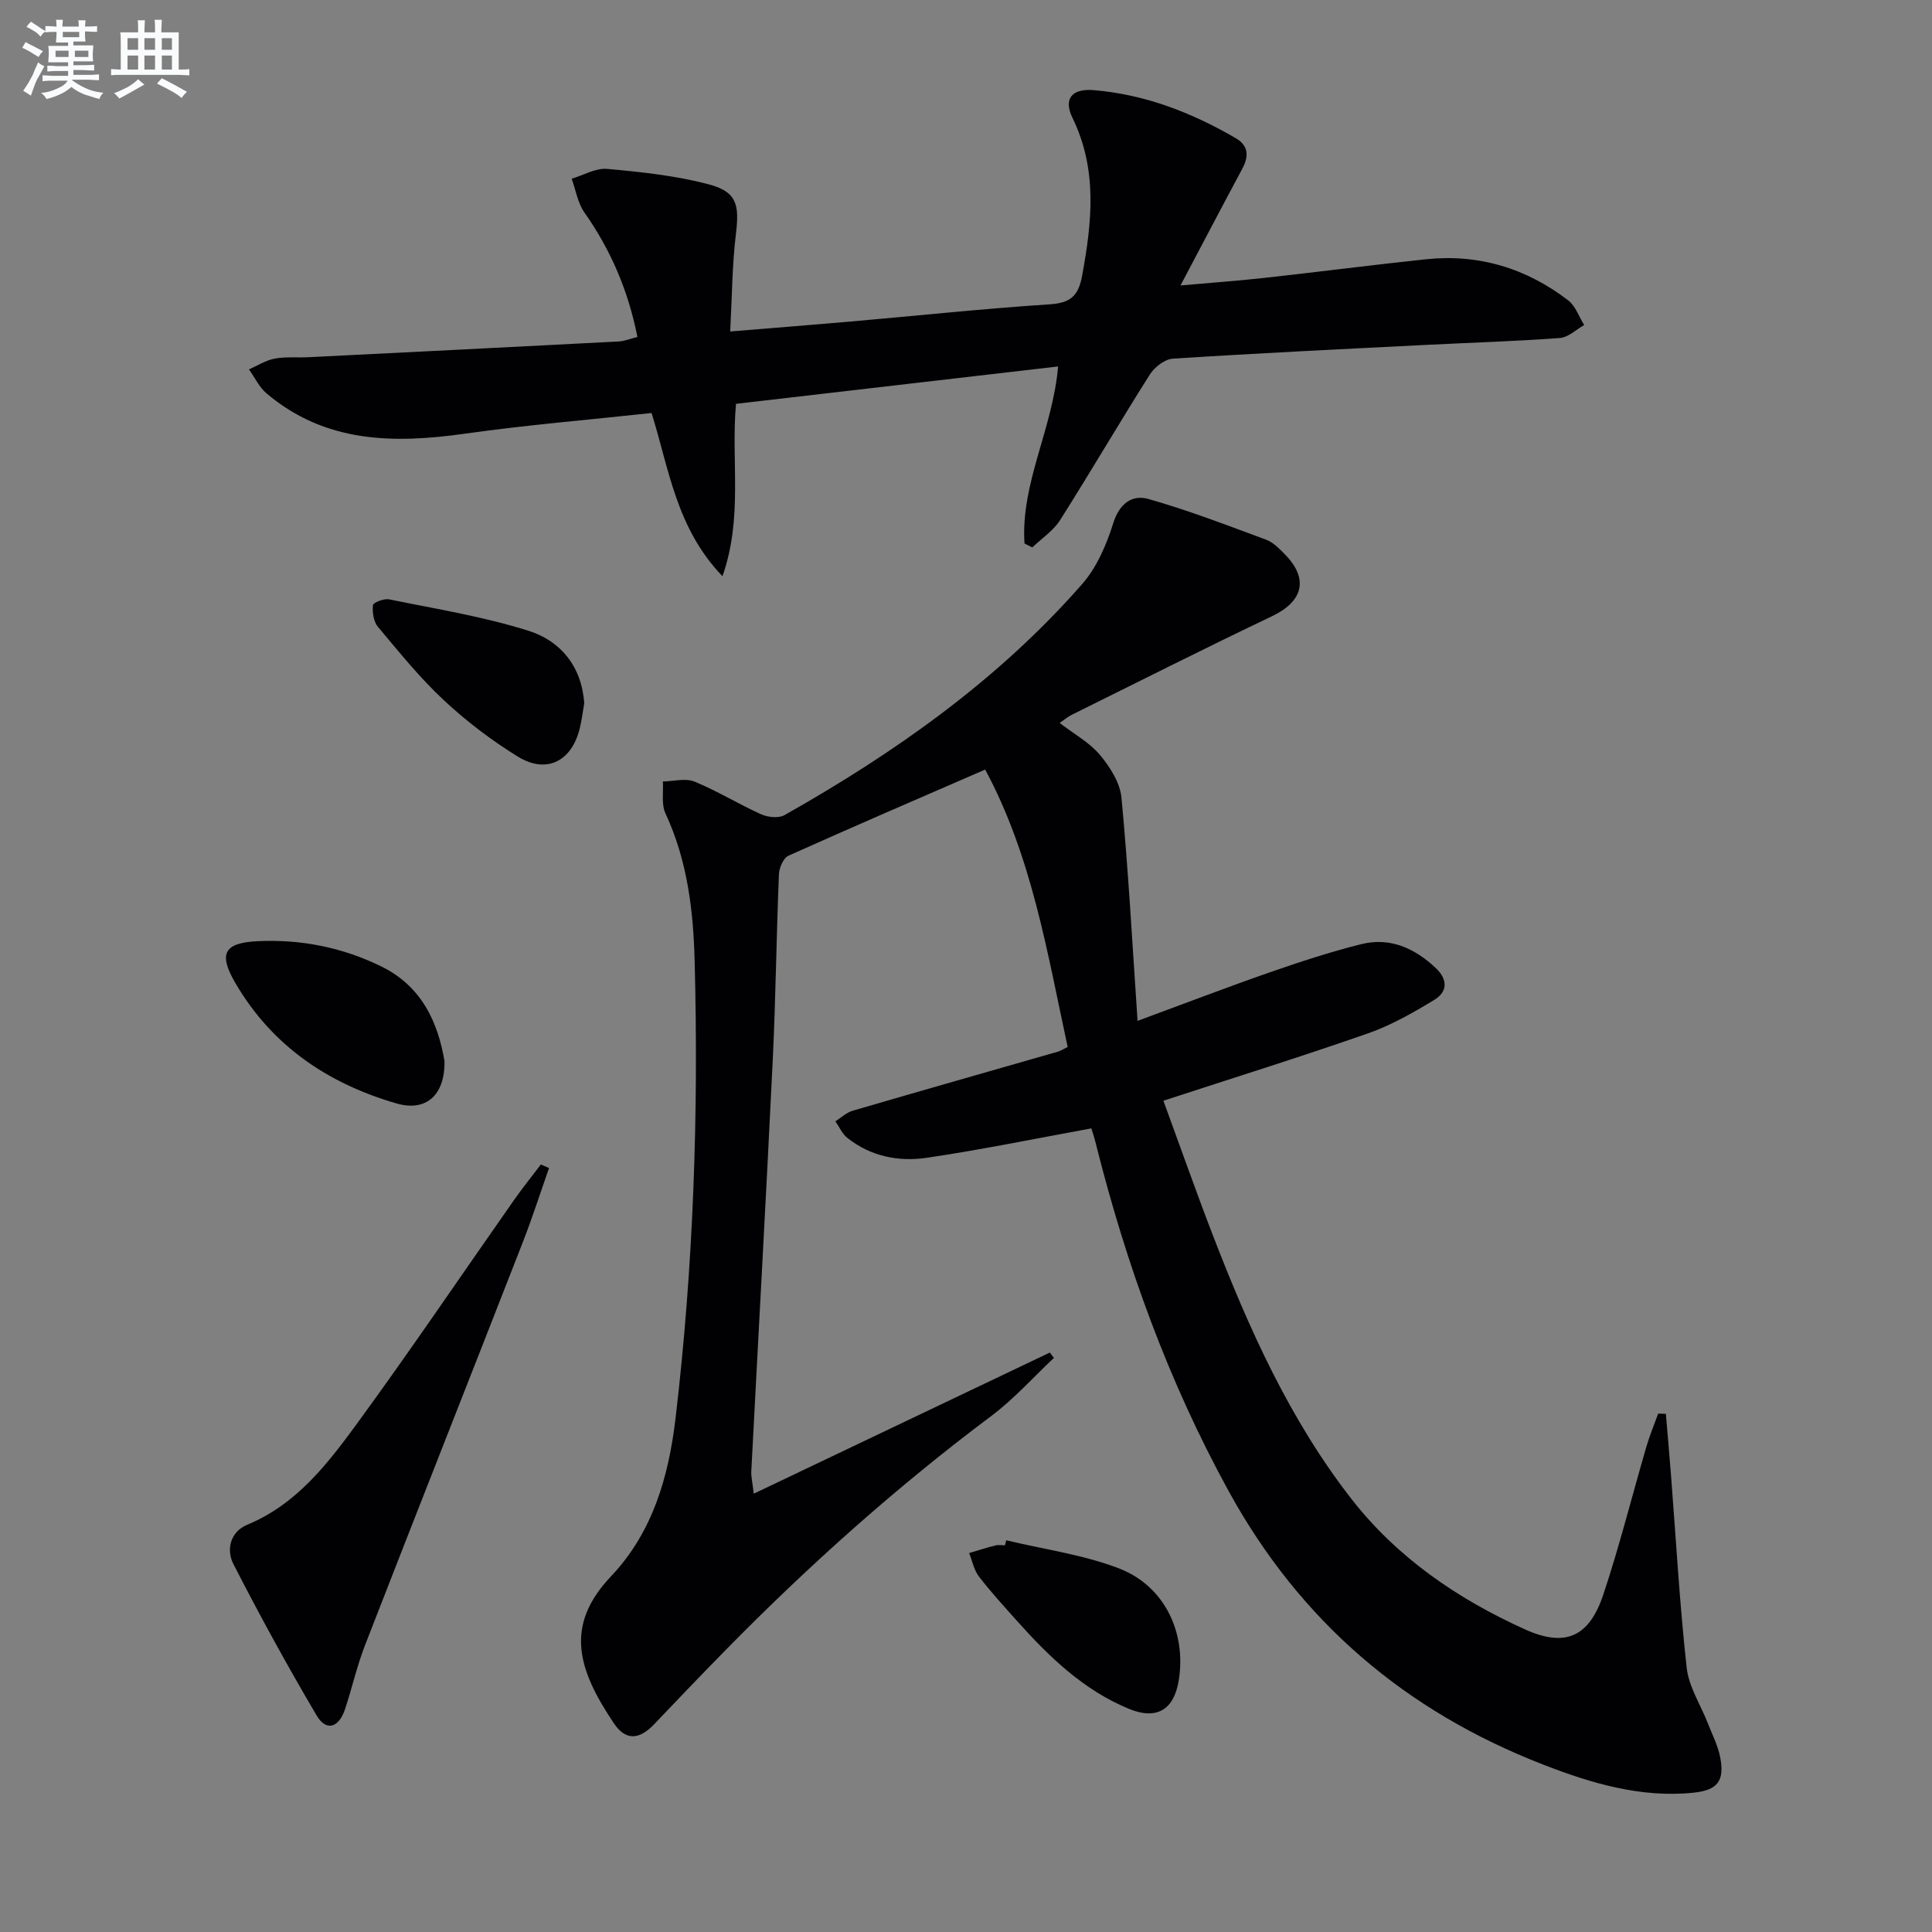 <svg enable-background="new 0 0 400 400" viewBox="0 0 400 400" xmlns="http://www.w3.org/2000/svg"><rect x="0" y="0" width="400" height="400" fill="#808080" stroke="none"/><g fill="#010103"><path d="m225.95 233.62c-11.64 2.12-22.82 4.43-34.09 6.09-5.83.86-11.63-.29-16.45-4.14-1.05-.84-1.64-2.26-2.45-3.41 1.18-.75 2.27-1.81 3.56-2.19 14.18-4.15 28.39-8.18 42.59-12.26.47-.13.89-.43 1.94-.95-4.23-19.54-7.41-39.47-17.08-57.43-13.76 5.98-27.3 11.8-40.73 17.84-1.05.47-1.92 2.5-1.97 3.84-.53 12.8-.66 25.62-1.28 38.42-1.37 28.4-2.97 56.78-4.44 85.18-.06 1.11.23 2.24.51 4.64 20.84-9.93 41.07-19.57 61.3-29.22l.84 1.11c-4.27 4.01-8.22 8.46-12.88 11.96-19.64 14.71-37.87 30.99-55.05 48.49-5 5.09-9.95 10.25-14.86 15.42-3.01 3.17-5.84 3.44-8.27-.16-7.59-11.26-10.3-20.29-.63-30.5 8.62-9.09 11.92-20.6 13.35-32.69 3.72-31.45 4.79-63.04 3.96-94.68-.27-10.49-1.51-20.85-6.05-30.59-.87-1.87-.39-4.38-.53-6.59 2.2-.04 4.67-.74 6.54.02 4.73 1.93 9.13 4.67 13.81 6.77 1.4.63 3.64.86 4.86.16 22.87-12.93 44.2-27.95 61.62-47.85 3.03-3.46 5.03-8.16 6.43-12.62 1.29-4.11 3.96-5.91 7.27-4.97 8.26 2.34 16.31 5.45 24.37 8.43 1.48.55 2.75 1.88 3.91 3.06 4.96 5.05 3.73 9.72-2.67 12.77-13.93 6.64-27.71 13.6-41.54 20.45-.72.36-1.34.9-2.45 1.66 3 2.31 6.18 4.04 8.34 6.62 2.09 2.49 4.16 5.76 4.46 8.85 1.42 15 2.23 30.05 3.33 46.21 10.01-3.69 18.62-7 27.32-10.03 6.25-2.17 12.56-4.25 18.98-5.85 5.95-1.48 11.04.8 15.43 4.93 2.58 2.43 2.43 4.96-.32 6.62-4.37 2.65-8.91 5.24-13.71 6.92-13.79 4.82-27.74 9.17-42.35 13.94 3.41 9.31 6.69 18.64 10.24 27.86 7.44 19.29 15.89 38.14 28.66 54.55 9.45 12.15 22.01 20.75 35.97 27.05 8.38 3.78 13.3 1.55 16.23-7.27 3.35-10.06 5.92-20.38 8.9-30.57.68-2.32 1.62-4.56 2.44-6.84.53.02 1.06.03 1.59.05.36 4.31.75 8.61 1.08 12.92 1.03 13.22 1.77 26.48 3.23 39.65.44 3.97 2.91 7.71 4.41 11.57.9 2.31 2.07 4.58 2.53 6.98.94 4.91-.57 6.81-5.55 7.32-10.91 1.11-21.18-1.96-31.08-5.81-28.46-11.05-50.28-29.54-65.18-56.7-12.5-22.8-21.16-46.8-27.45-71.84-.34-1.4-.82-2.8-.94-3.19z"/><path d="m212.11 112.52c-.82-12.44 5.84-23.67 6.96-36.65-22.34 2.59-44.5 5.17-66.69 7.74-1.06 11.88 1.49 23.45-2.8 35.69-9.59-9.97-11.05-22.2-14.68-33.79-12.99 1.41-25.87 2.47-38.66 4.28-14.78 2.09-28.91 1.92-41.04-8.33-1.53-1.29-2.45-3.3-3.65-4.98 1.76-.77 3.46-1.88 5.3-2.23 2.26-.43 4.64-.18 6.97-.29 21.42-1.07 42.84-2.14 64.26-3.26 1.25-.07 2.48-.59 3.89-.94-1.91-9.63-5.53-18.03-10.97-25.76-1.39-1.97-1.79-4.65-2.64-7 2.46-.73 4.99-2.25 7.36-2.03 7.06.64 14.21 1.39 21.03 3.2 5.81 1.54 6.34 4.22 5.62 10.2-.79 6.51-.81 13.11-1.19 20.26 9.14-.75 17.03-1.37 24.92-2.06 13.73-1.2 27.45-2.66 41.2-3.56 4.31-.28 5.97-1.71 6.74-5.91 2.04-11.11 3.23-21.97-1.99-32.69-1.91-3.93-.16-6.11 4.35-5.75 10.59.87 20.29 4.62 29.42 9.93 2.73 1.59 2.76 3.79 1.36 6.39-4.15 7.73-8.21 15.5-12.77 24.12 6.14-.55 11.66-.94 17.15-1.54 11.22-1.24 22.42-2.69 33.65-3.88 10.93-1.15 20.8 1.85 29.47 8.51 1.52 1.17 2.23 3.38 3.31 5.11-1.67.93-3.3 2.55-5.03 2.68-9.1.68-18.24.95-27.36 1.41-17.6.89-35.2 1.73-52.79 2.87-1.68.11-3.79 1.77-4.76 3.3-6.31 9.96-12.25 20.16-18.57 30.12-1.4 2.22-3.81 3.79-5.76 5.66-.53-.26-1.07-.54-1.61-.82z"/><path d="m113.67 241.83c-1.8 5.11-3.44 10.27-5.41 15.31-10.86 27.83-21.85 55.6-32.67 83.44-1.68 4.32-2.7 8.89-4.16 13.3-1.22 3.67-3.79 4.83-5.92 1.22-6.04-10.26-11.78-20.71-17.2-31.31-1.48-2.89-.67-6.64 2.86-8.1 10.23-4.23 16.66-12.62 22.81-21.04 11.08-15.17 21.6-30.74 32.39-46.12 1.78-2.54 3.73-4.97 5.61-7.44.56.24 1.13.49 1.69.74z"/><path d="m92.03 219.7c.1 7.16-3.9 10.51-9.96 8.75-14.22-4.13-25.8-11.96-33.37-24.98-3.56-6.11-2.26-8.29 4.74-8.61 8.97-.41 17.49 1.3 25.54 5.25 8.44 4.15 11.71 11.69 13.05 19.59z"/><path d="m208.33 318.9c7.82 1.88 15.95 2.97 23.39 5.84 9.44 3.65 13.94 13.34 12.32 23.21-1 6.08-4.59 8.2-10.3 5.85-9.47-3.9-16.61-10.85-23.29-18.33-2.65-2.97-5.36-5.92-7.78-9.08-1.03-1.35-1.37-3.22-2.02-4.85 1.81-.53 3.6-1.11 5.43-1.57.63-.16 1.32-.03 1.99-.03.09-.35.18-.69.26-1.04z"/><path d="m120.96 145.63c-.29 1.64-.51 3.46-.94 5.22-1.67 6.77-6.87 9.44-12.78 5.81-5.47-3.36-10.68-7.33-15.37-11.71-4.96-4.62-9.26-9.97-13.63-15.18-.9-1.08-1.18-3.02-1.02-4.48.06-.54 2.3-1.42 3.35-1.2 9.69 1.99 19.53 3.55 28.92 6.53 6.57 2.09 10.96 7.35 11.47 15.01z"/></g><path d="m6.8 9.5c.6.3 1.3.7 2.1 1.1-.4.4-.7.8-.9 1.2-.7-.4-1.3-.8-1.8-1.1s-1.1-.6-1.6-.8c.2-.4.5-.8.7-1.2.4.2.8.5 1.5.8zm.9 6.9c-.3.6-.5 1.1-.7 1.7s-.4 1.1-.6 1.7c-.6-.4-1.1-.7-1.6-1 .7-1 1.2-1.8 1.5-2.4.3-.5.6-1.1.8-1.7.3-.6.5-1.2.8-1.8.3.3.8.6 1.3.8-.7 1.3-1.2 2.2-1.5 2.7zm.1-11c.4.3 1 .7 1.7 1.1-.5.2-.8.6-1.1 1.1-.5-.6-1-1-1.4-1.2s-.9-.6-1.5-.8c.2-.4.5-.7.9-1.1.5.3.9.6 1.4.9zm10.5 13.1c1 .4 2 .6 3.1.7-.4.4-.7.8-.8 1.3-.9-.2-1.9-.6-3-.9-1-.4-2-.9-2.8-1.6-.5.4-1.1.9-1.9 1.3s-1.9.9-3.3 1.2c-.1-.3-.5-.8-1.1-1.3 1 0 2.1-.3 3.2-.8 1.2-.5 1.9-1 2.3-1.7h-3.2c-.4 0-1 0-2 .1v-1.2c1 0 1.7.1 2 .1h3.3v-1h-2.3c-.2 0-.9 0-2 .1v-1.2c1.2 0 1.9.1 2 .1h2.3v-.8h-4.1c0-.7.1-1.2.1-1.6 0-.5 0-1.1-.1-1.8h4.1v-.7h-2.5c0-.6.1-1.1.1-1.6v-.6h-.5c-.4 0-1 0-1.8.1v-1.3c1.2 0 1.9.1 2.1.1h.2c0-.3 0-.8-.1-1.4h1.4c0 .6-.1 1-.1 1.4h3.4c0-.4 0-.8-.1-1.3h1.5c0 .4-.1.9-.1 1.3.7 0 1.5 0 2.5-.1v1.2c-1 0-1.8-.1-2.5-.1v.6c0 .3 0 .8.1 1.5h-2.5v.8h4.1c0 .8-.1 1.3-.1 1.8s0 1 .1 1.5h-4.1v.8h1.4c.8 0 1.8 0 2.9-.1v1.2c-1 0-1.9-.1-2.8-.1h-1.5v1h3.2c.3 0 1 0 2.1-.1v1.2c-1.1 0-1.8-.1-2.1-.1h-3.4l-.1.1c1.4 1 2.4 1.5 3.4 1.9zm-4.1-6.7v-1.3h-2.7v1.3zm2.2-4.1v-1.1h-3.4v1.1zm1.9 4.1v-1.3h-2.8v1.3z" fill="#fafbfc"/><path d="m37 6.7v2.3 5.4c1 0 1.8 0 2.2-.1v1.3c-.6 0-1.5-.1-2.5-.1h-11.9c-.7 0-1.3 0-1.8.1v-1.3c.5 0 1.1.1 2 .1v-5.2c0-1 0-1.8-.1-2.5h3.7c0-1.3 0-2.1-.1-2.5h1.5c0 .4-.1 1.3-.1 2.5h2.2c0-1.2 0-2.1-.1-2.6h1.5c0 .4-.1 1.3-.1 2.6zm-12.3 13.7c-.3-.4-.7-.8-1.1-1.1 1.1-.4 2.1-.9 2.9-1.3.8-.5 1.5-1 2.1-1.6.4.4.9.8 1.3 1.1-2.5 1.4-4.2 2.4-5.2 2.9zm3.9-10.1v-2.4h-2.2v2.4zm0 4.1v-2.9h-2.2v2.9zm3.5-4.1v-2.4h-2.2v2.4zm0 4.1v-2.9h-2.2v2.9zm.4 2.9 1-1.1c.6.3 1.4.7 2.5 1.3s2 1.1 2.7 1.5c-.4.4-.8.8-1.1 1.3-.8-.8-2.5-1.7-5.1-3zm3.1-7v-2.4h-2.1v2.4zm0 4.1v-2.9h-2.1v2.9z" fill="#fafbfc"/></svg>